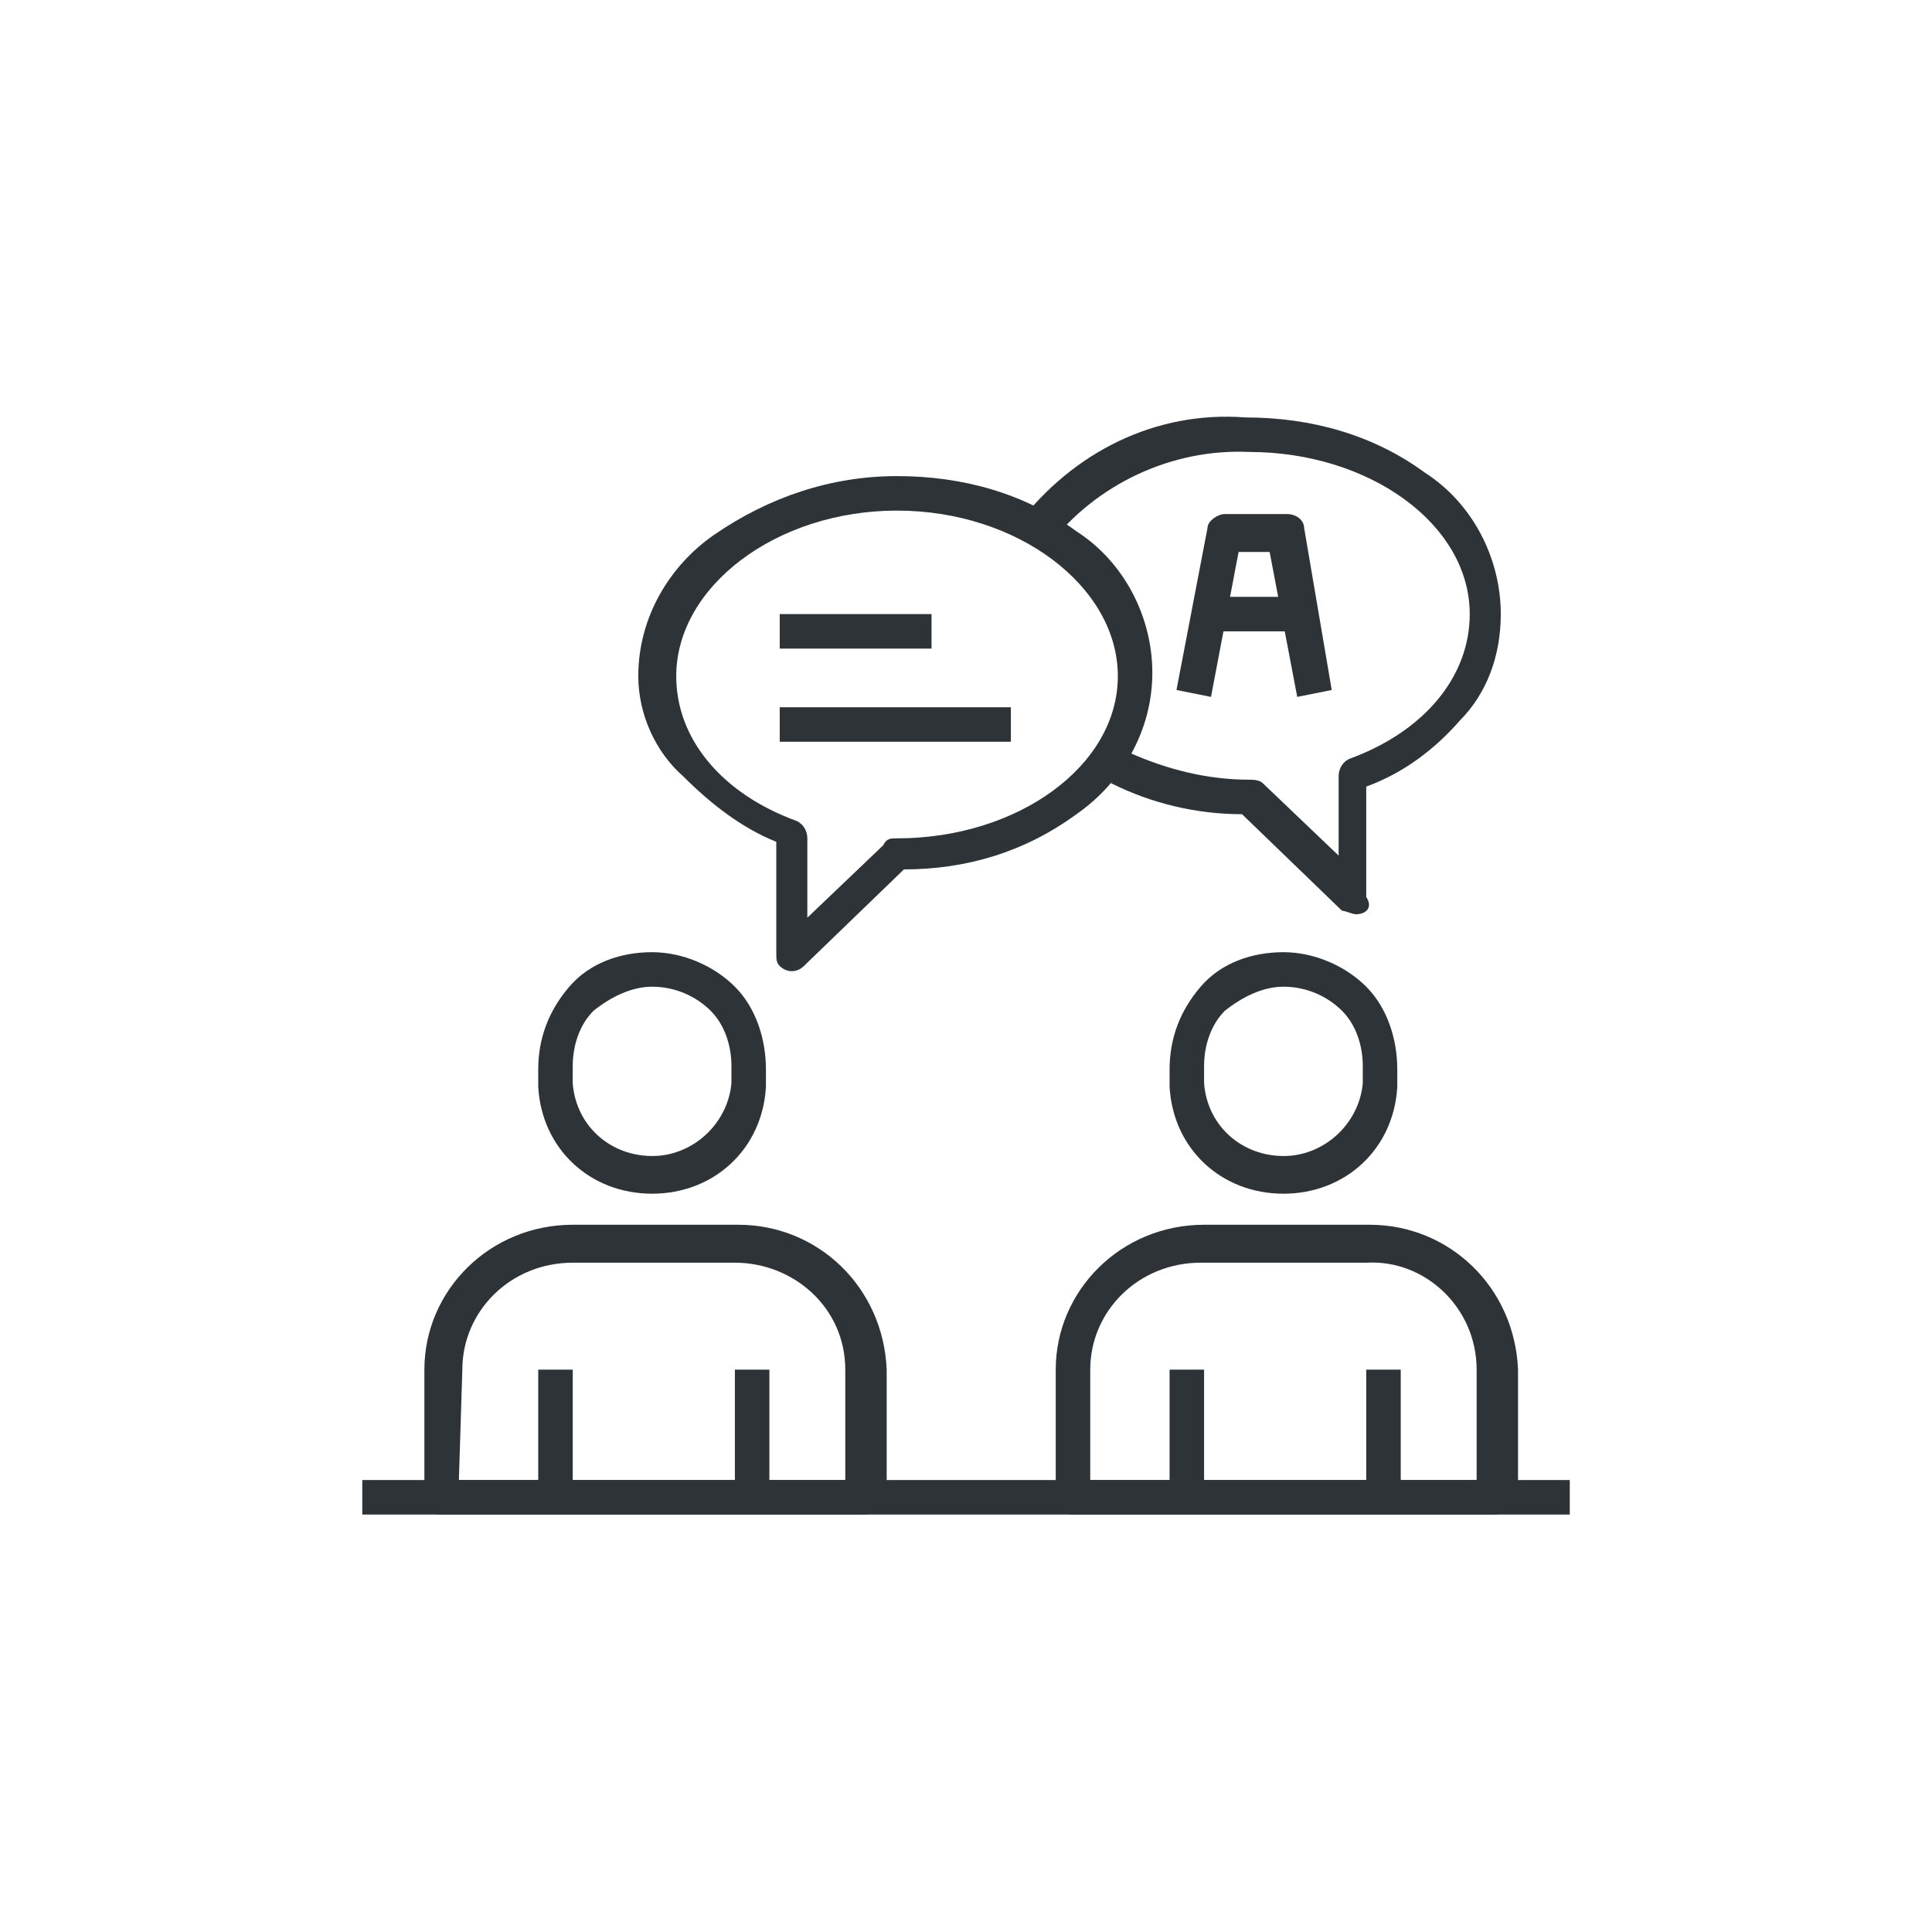 <?xml version="1.0" encoding="utf-8"?>
<!-- Generator: Adobe Illustrator 27.1.1, SVG Export Plug-In . SVG Version: 6.00 Build 0)  -->
<svg version="1.1" id="Layer_1" xmlns="http://www.w3.org/2000/svg" xmlns:xlink="http://www.w3.org/1999/xlink" x="0px" y="0px"
	 viewBox="0 0 56 56" style="enable-background:new 0 0 56 56;" xml:space="preserve">
<style type="text/css">
	.st0{fill:#2E3337;}
</style>
<g id="Group_15110" transform="translate(-488 -2384)">
	<g id="Group_15109">
		<g id="Group_15033" transform="translate(498.501 2396)">
			<path id="Path_20471" class="st0" d="M27.1,8.2l-0.8-4.2h-0.9l-0.8,4.2l-1-0.2l0.9-4.7c0-0.2,0.3-0.4,0.5-0.4h1.8
				c0.3,0,0.5,0.2,0.5,0.4L28.1,8L27.1,8.2z"/>
			<path id="Line_1672" class="st0" d="M27.1,6.3h-2.5v-1h2.5V6.3z"/>
			<g id="Group_15032" transform="translate(0 0)">
				<g>
					<g id="Group_15031">
						<path id="Path_20472" class="st0" d="M15.5,1.8c1.9,0,3.7,0.5,5.2,1.6c1.4,0.9,2.2,2.5,2.2,4.1c0,1.7-0.9,3.2-2.2,4.1
							c-1.5,1.1-3.2,1.6-5,1.6l-2.9,2.8c-0.2,0.2-0.5,0.2-0.7,0c-0.1-0.1-0.1-0.2-0.1-0.4v-3.2c-1-0.4-1.9-1.1-2.7-1.9
							C8.5,9.8,8,8.7,8,7.6c0-1.7,0.9-3.2,2.2-4.1C11.8,2.4,13.6,1.8,15.5,1.8z M15.5,12.3c3.5,0,6.4-2.1,6.4-4.7S19,2.8,15.5,2.8
							S9.1,5,9.1,7.6c0,1.8,1.3,3.4,3.5,4.2c0.2,0.1,0.3,0.3,0.3,0.5v2.3l2.2-2.1C15.2,12.3,15.3,12.3,15.5,12.3L15.5,12.3z"/>
						<path id="Path_20473" class="st0" d="M28.8,14.5c-0.1,0-0.3-0.1-0.4-0.1l-2.9-2.8c-1.3,0-2.6-0.3-3.8-0.9l0.5-0.9
							c1.1,0.5,2.3,0.8,3.5,0.8h0c0.1,0,0.3,0,0.4,0.1l2.2,2.1v-2.3c0-0.2,0.1-0.4,0.3-0.5c2.2-0.8,3.5-2.4,3.5-4.2
							c0-2.6-2.9-4.7-6.4-4.7c-2.2-0.1-4.4,0.9-5.8,2.7l-0.9-0.6c1.6-2.1,4-3.3,6.6-3.1c1.9,0,3.7,0.5,5.2,1.6
							c1.4,0.9,2.2,2.5,2.2,4.1c0,1.2-0.4,2.3-1.2,3.1c-0.7,0.8-1.6,1.5-2.7,1.9V14C29.3,14.3,29.1,14.5,28.8,14.5L28.8,14.5
							L28.8,14.5z"/>
						<path id="Line_1673" class="st0" d="M18.8,9.5h-6.7v-1h6.7V9.5z"/>
						<path id="Line_1674" class="st0" d="M16.5,6.8h-4.4v-1h4.4V6.8z"/>
						<path id="Path_20474" class="st0" d="M8.4,22.6c-1.8,0-3.2-1.3-3.3-3.1l0-0.5c0-0.9,0.3-1.7,0.9-2.4c0.6-0.7,1.5-1,2.4-1h0
							c0.9,0,1.8,0.4,2.4,1c0.6,0.6,0.9,1.5,0.9,2.4l0,0.5C11.6,21.3,10.2,22.6,8.4,22.6z M8.4,16.6c-0.6,0-1.2,0.3-1.7,0.7
							c-0.4,0.4-0.6,1-0.6,1.6l0,0.5c0.1,1.3,1.2,2.2,2.5,2.1c1.1-0.1,2-1,2.1-2.1l0-0.5c0-0.6-0.2-1.2-0.6-1.6
							C9.7,16.9,9.1,16.6,8.4,16.6L8.4,16.6z"/>
						<path id="Path_20475" class="st0" d="M14.5,31.9H2.3c-0.3,0-0.5-0.2-0.5-0.5l0,0v-3.7c0-2.3,1.9-4.2,4.3-4.2h4.8
							c2.3,0,4.2,1.8,4.3,4.2v3.7C15.1,31.7,14.8,31.9,14.5,31.9C14.6,31.9,14.5,31.9,14.5,31.9z M2.8,30.9H14v-3.2
							c0-1.8-1.5-3.1-3.2-3.1H6.1c-1.8,0-3.2,1.4-3.2,3.1L2.8,30.9z"/>
						<path id="Line_1675" class="st0" d="M11.8,31.4h-1v-3.7h1V31.4z"/>
						<path id="Line_1676" class="st0" d="M6.1,31.4h-1v-3.7h1V31.4z"/>
						<path id="Path_20476" class="st0" d="M26.7,22.6c-1.8,0-3.2-1.3-3.3-3.1l0-0.5c0-0.9,0.3-1.7,0.9-2.4c0.6-0.7,1.5-1,2.4-1h0
							c0.9,0,1.8,0.4,2.4,1c0.6,0.6,0.9,1.5,0.9,2.4l0,0.5C29.9,21.3,28.5,22.6,26.7,22.6z M26.7,16.6c-0.6,0-1.2,0.3-1.7,0.7
							c-0.4,0.4-0.6,1-0.6,1.6l0,0.5c0.1,1.3,1.2,2.2,2.5,2.1c1.1-0.1,2-1,2.1-2.1l0-0.5c0-0.6-0.2-1.2-0.6-1.6
							C28,16.9,27.4,16.6,26.7,16.6L26.7,16.6z"/>
						<path id="Path_20477" class="st0" d="M32.8,31.9H20.6c-0.3,0-0.5-0.2-0.5-0.5l0,0v-3.7c0-2.3,1.9-4.2,4.3-4.2h4.8
							c2.3,0,4.2,1.8,4.3,4.2v3.7C33.3,31.7,33.1,31.9,32.8,31.9L32.8,31.9z M21.1,30.9h11.2v-3.2c0-1.8-1.5-3.2-3.2-3.1h-4.8
							c-1.8,0-3.2,1.4-3.2,3.1L21.1,30.9z"/>
						<path id="Line_1677" class="st0" d="M30.1,31.4h-1v-3.7h1V31.4z"/>
						<path id="Line_1678" class="st0" d="M24.4,31.4h-1v-3.7h1V31.4z"/>
						<path id="Line_1679" class="st0" d="M35,31.9H0v-1h35V31.9z"/>
					</g>
				</g>
			</g>
		</g>
	</g>
</g>
</svg>

